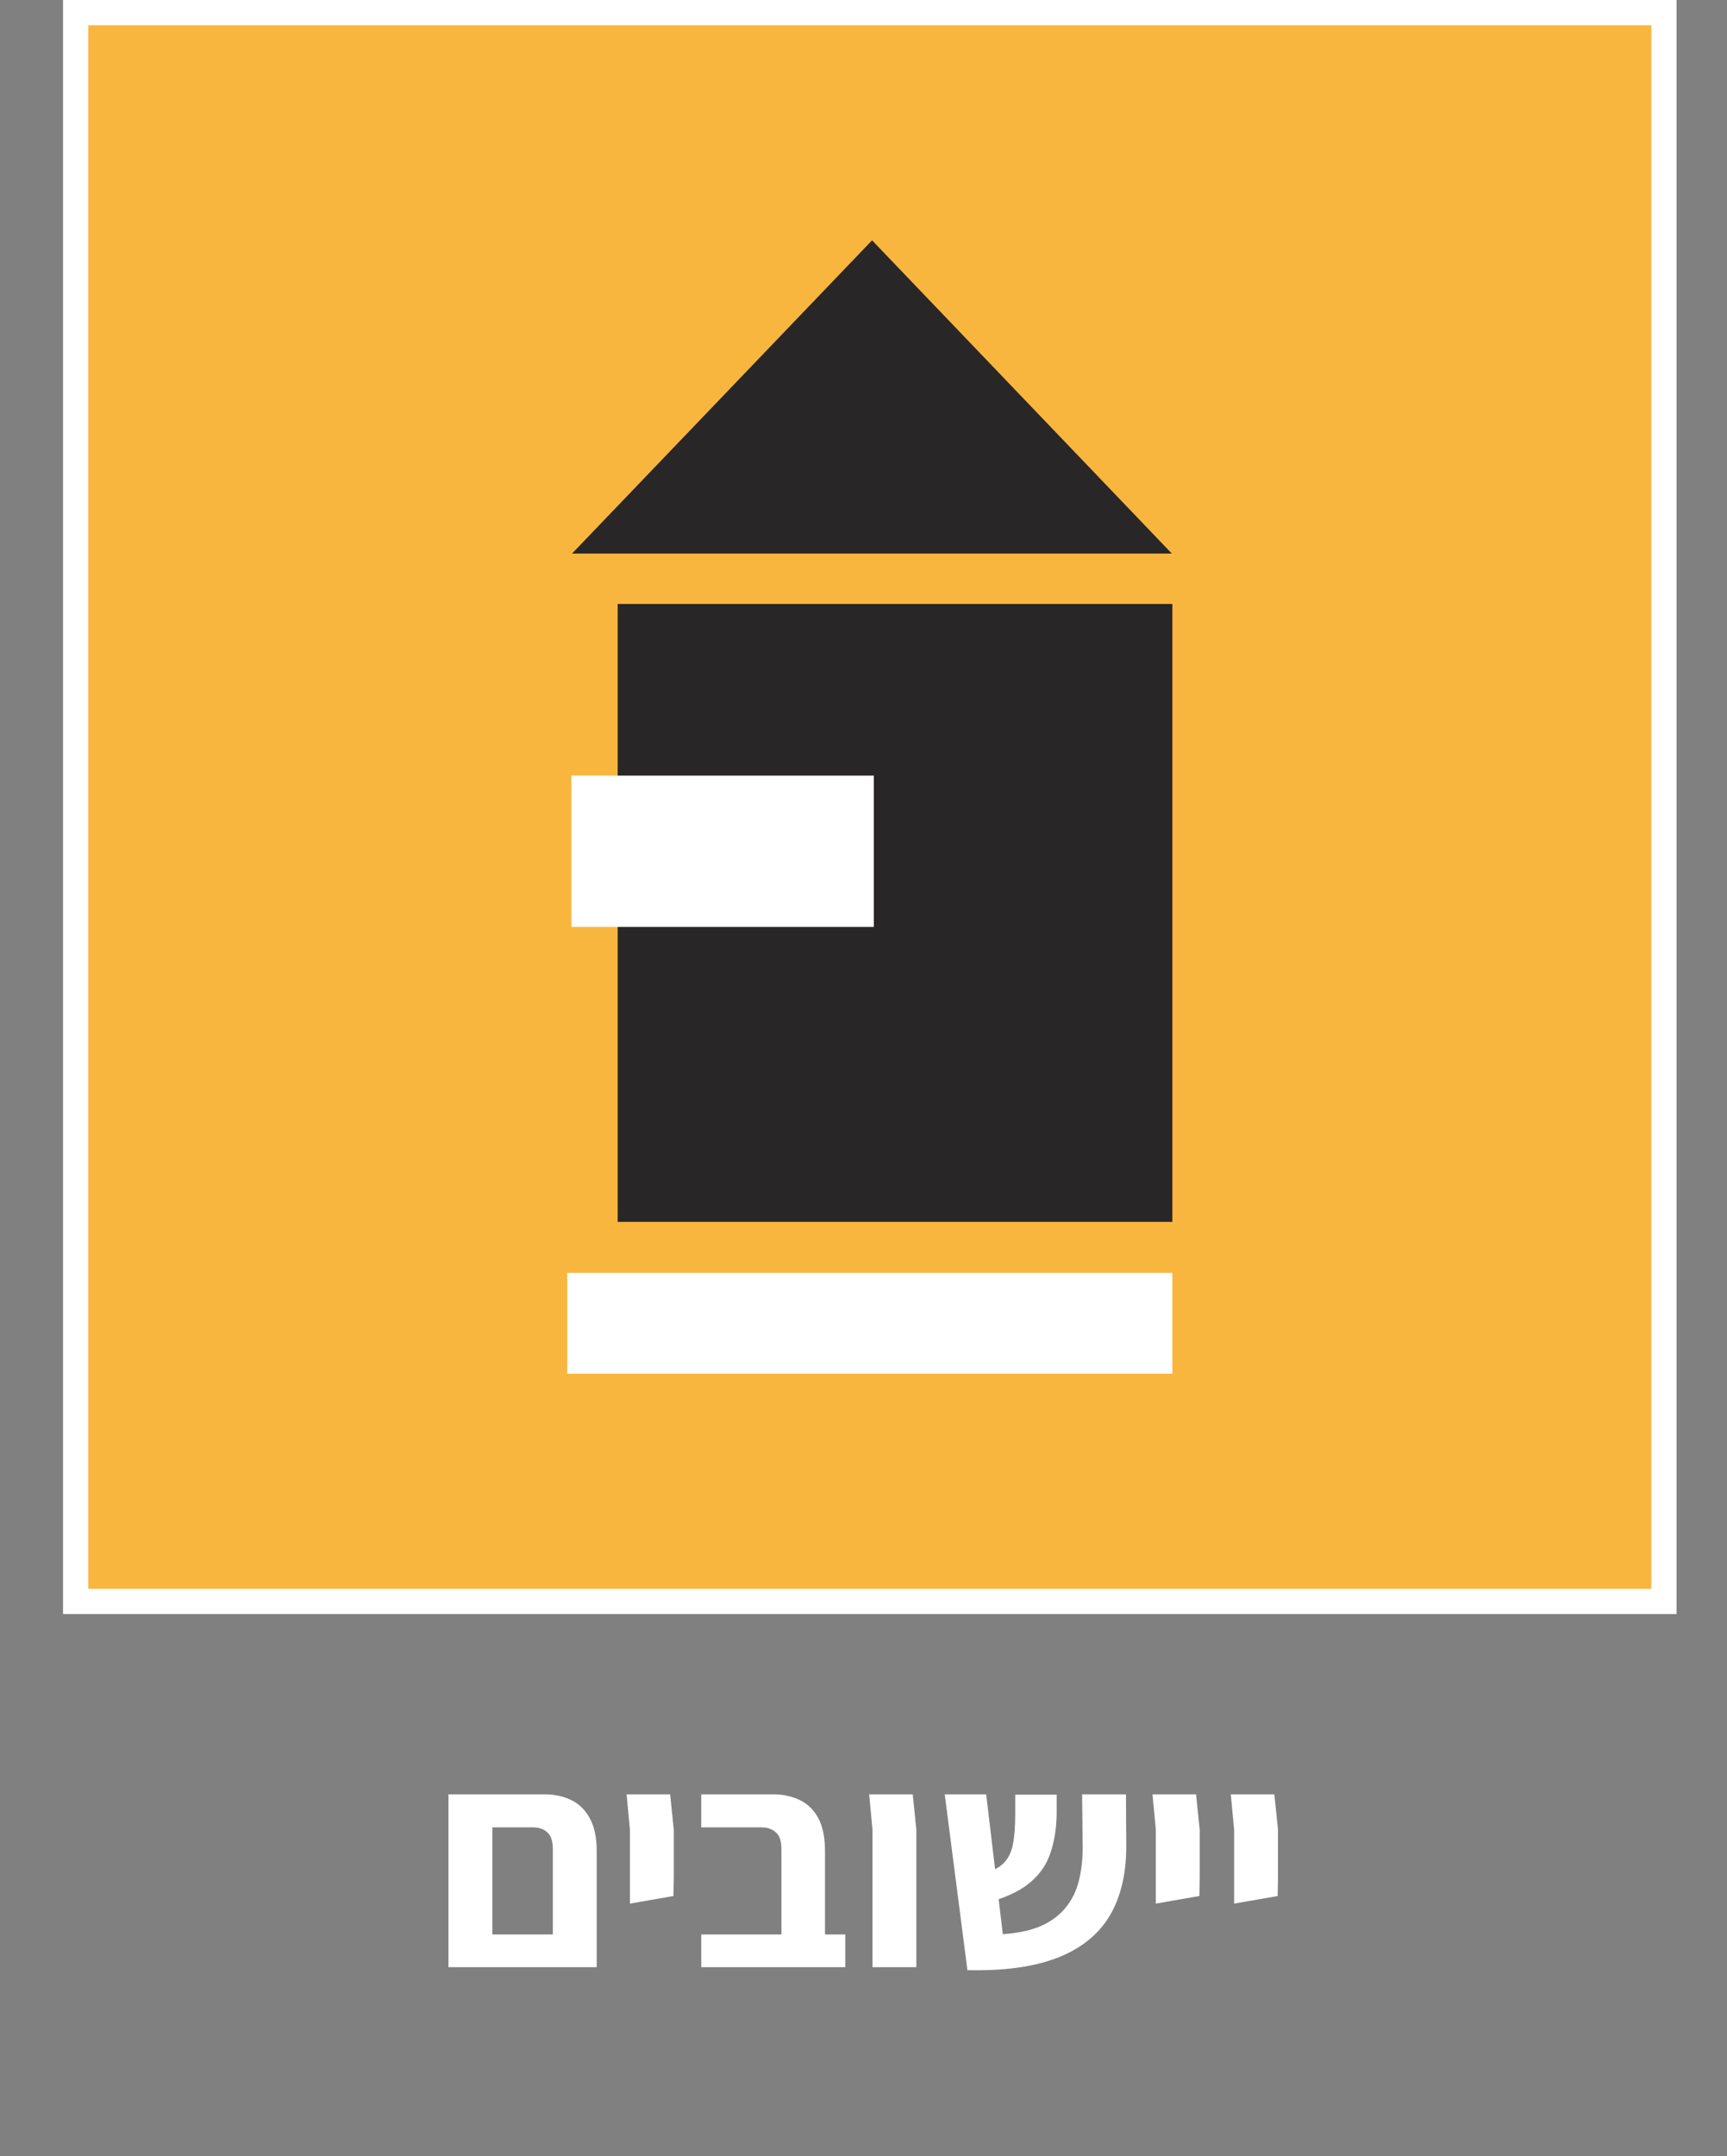 <svg xmlns="http://www.w3.org/2000/svg" width="137" height="171" viewBox="0 0 137 171" fill="none"><rect x="0" y="0" width="137" height="171" fill="#808080" stroke="none"/><g clip-path="url(#clip0_265_22651)"><path d="M132 1H6V127H132V1Z" fill="#F9B63E" stroke="white" stroke-width="2" stroke-miterlimit="10"></path><path d="M93 47.898H49V96.898H93V47.898Z" fill="#282627"></path><path d="M93 100.938H45V108.938H93V100.938Z" fill="white"></path><path d="M69.32 61.508H45.32V73.508H69.32V61.508Z" fill="white"></path><path d="M45.38 43.899L69.18 19.059L92.96 43.899H45.38Z" fill="#282627"></path></g><path d="M43.856 156V146.64C43.856 146.016 43.712 145.576 43.424 145.32C43.152 145.048 42.76 144.912 42.248 144.912H37.784V142.296H43.184C43.984 142.296 44.696 142.448 45.32 142.752C45.944 143.056 46.432 143.536 46.784 144.192C47.152 144.848 47.336 145.72 47.336 146.808V153.768V156H43.856ZM36.32 156V153.408H46.088L46.016 156H36.32ZM35.576 156V144.408V142.296H39.056V144.6V156H35.576ZM49.971 150.96V148.848V145.104L49.707 142.296H53.163L53.451 145.104V148.848L53.427 150.36L49.971 150.96ZM61.99 156V146.64C61.99 146.016 61.846 145.576 61.558 145.32C61.27 145.048 60.87 144.912 60.358 144.912H55.63V142.296H61.318C62.118 142.296 62.83 142.448 63.454 142.752C64.078 143.056 64.566 143.536 64.918 144.192C65.27 144.848 65.446 145.72 65.446 146.808V156H61.99ZM55.63 156V153.408H67.054V156H55.63ZM69.213 156V145.104L68.949 142.296H72.405L72.693 145.104V156H69.213ZM76.744 156.24L74.944 142.296H78.232L79.552 153.384C80.752 153.304 81.76 153.088 82.576 152.736C83.392 152.368 84.04 151.888 84.52 151.296C85.016 150.704 85.368 150 85.576 149.184C85.784 148.368 85.888 147.472 85.888 146.496L85.84 142.296H89.32L89.344 146.328C89.36 148.536 88.928 150.392 88.048 151.896C87.168 153.384 85.8 154.496 83.944 155.232C82.088 155.968 79.688 156.304 76.744 156.24ZM78.736 150.768L77.92 148.608C78.656 148.416 79.208 148.144 79.576 147.792C79.96 147.424 80.216 146.928 80.344 146.304C80.472 145.68 80.536 144.88 80.536 143.904V142.32H83.824V143.832C83.808 144.968 83.648 145.992 83.344 146.904C83.056 147.8 82.544 148.568 81.808 149.208C81.088 149.848 80.064 150.368 78.736 150.768ZM91.69 150.96V148.848V145.104L91.426 142.296H94.882L95.17 145.104V148.848L95.146 150.36L91.69 150.96ZM97.901 150.96V148.848V145.104L97.637 142.296H101.093L101.381 145.104V148.848L101.357 150.36L97.901 150.96Z" fill="white"></path><defs><clipPath id="clip0_265_22651"><rect width="128" height="128" fill="white" transform="translate(5)"></rect></clipPath></defs></svg>